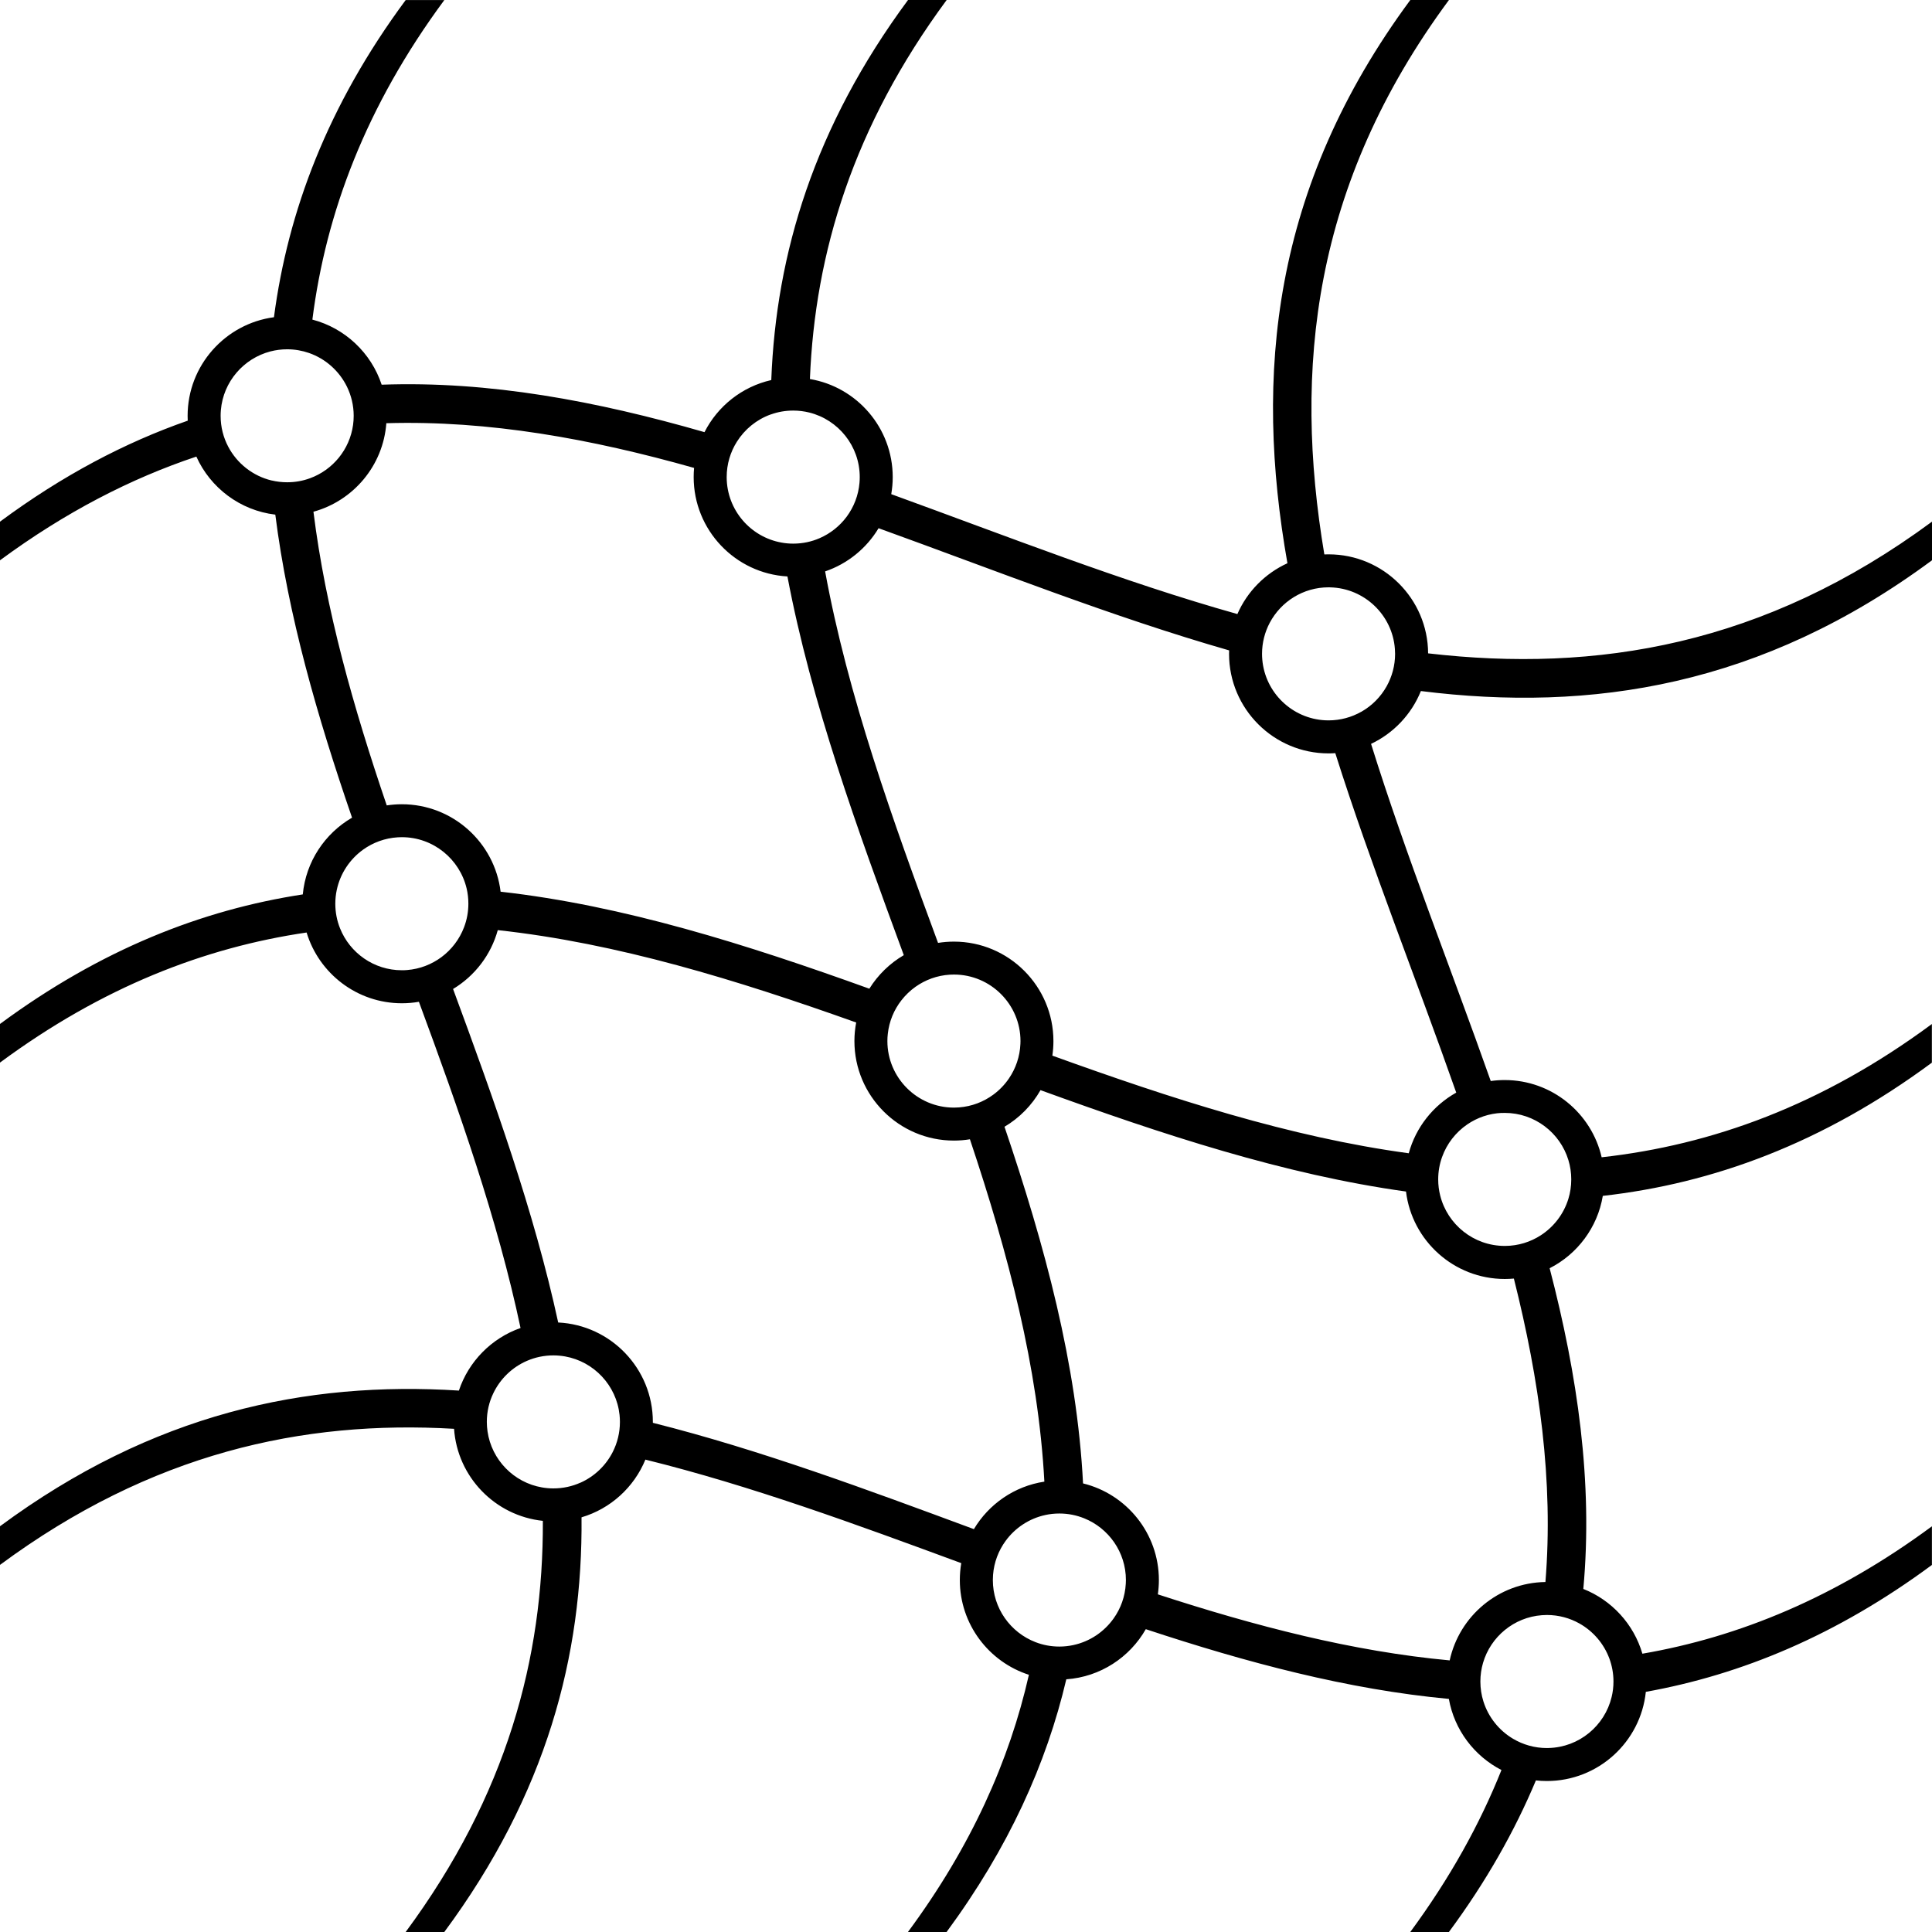 <?xml version="1.0" encoding="UTF-8"?><svg id="Layer_1" xmlns="http://www.w3.org/2000/svg" viewBox="0 0 47.103 47.103"><defs><style>.cls-1{stroke-width:0px;}</style></defs><path class="cls-1" d="m34.642,16.848c4.154.52,8.307-.114,12.461-3.188v-.942c-4.095,3.025-8.19,3.686-12.285,3.211-.006-1.332-1.092-2.414-2.426-2.414-.035,0-.069.001-.104.002-.758-4.507-.294-9.008,3.038-13.517h-.942c-3.382,4.577-3.804,9.154-2.996,13.732-.544.248-.981.691-1.22,1.239-2.814-.791-5.625-1.902-8.439-2.923.023-.135.036-.274.036-.416,0-1.199-.874-2.198-2.019-2.391.123-3.08,1.059-6.16,3.334-9.241h-.942c-2.285,3.091-3.216,6.176-3.334,9.266-.712.161-1.306.635-1.628,1.27-2.623-.756-5.247-1.252-7.871-1.157-.256-.775-.893-1.379-1.689-1.587.329-2.596,1.302-5.2,3.217-7.791h-.942c-1.905,2.572-2.872,5.156-3.212,7.733-1.186.158-2.105,1.176-2.105,2.405,0,.039.001.078.003.117-1.528.533-3.053,1.334-4.578,2.463v.942c1.596-1.176,3.192-1.996,4.788-2.529.342.76,1.065,1.313,1.925,1.415.312,2.462,1.024,4.926,1.871,7.388-.662.384-1.126,1.072-1.201,1.871-2.461.377-4.922,1.342-7.383,3.159v.942c2.492-1.841,4.984-2.806,7.476-3.172.301.997,1.228,1.725,2.322,1.725.142,0,.281-.012.416-.036.98,2.651,1.917,5.302,2.478,7.953-.707.248-1.266.814-1.503,1.526-3.73-.236-7.459.552-11.19,3.309v.942c3.689-2.727,7.378-3.535,11.072-3.319.081,1.175,1.002,2.122,2.165,2.244.014,3.341-.876,6.685-3.345,10.024h.942c2.493-3.367,3.377-6.741,3.346-10.11.707-.209,1.28-.732,1.557-1.407,2.568.634,5.133,1.577,7.701,2.524-.023.134-.035.272-.035.412,0,1.079.708,1.996,1.684,2.31-.475,2.093-1.406,4.185-2.949,6.271h.942c1.513-2.053,2.436-4.107,2.919-6.161.83-.058,1.547-.536,1.938-1.222,2.463.815,4.926,1.471,7.389,1.7.134.757.62,1.393,1.282,1.734-.526,1.317-1.253,2.633-2.223,3.949h.942c.911-1.232,1.605-2.464,2.121-3.696.088.01.177.015.267.015,1.253,0,2.287-.954,2.413-2.174,2.325-.418,4.65-1.375,6.975-3.094v-.942c-2.353,1.738-4.706,2.7-7.059,3.106-.21-.721-.747-1.305-1.44-1.579.239-2.605-.141-5.21-.821-7.819.675-.343,1.168-.993,1.296-1.764,2.674-.301,5.352-1.272,8.023-3.248v-.942c-2.684,1.985-5.368,2.95-8.051,3.249-.247-1.077-1.213-1.883-2.364-1.883-.115,0-.229.008-.34.024-.967-2.738-2.062-5.477-2.918-8.22.549-.26.985-.72,1.214-1.286Zm-15.85-6.743c.171-.062.355-.095.547-.095.136,0,.268.017.393.048.705.176,1.229.815,1.229,1.574,0,.046-.002.092-.006.138-.026.309-.139.593-.313.828-.169.227-.396.409-.659.523-.197.086-.415.133-.644.133-.096,0-.191-.008-.282-.025-.758-.133-1.336-.795-1.34-1.59v-.008c0-.316.091-.612.249-.862.192-.305.482-.542.826-.665Zm-12.169,1.61c-.458-.11-.842-.415-1.057-.821-.12-.226-.187-.483-.187-.756,0-.047.002-.094.006-.14.059-.691.553-1.259,1.207-1.43.131-.034.268-.052.409-.052.187,0,.366.032.533.09.406.142.739.441.926.824.104.214.163.454.163.707,0,.076-.005.15-.015.223-.083.601-.496,1.098-1.05,1.3-.174.064-.361.098-.556.098-.13,0-.257-.015-.378-.044Zm1.02.761c.971-.267,1.7-1.123,1.776-2.158,2.499-.074,5.001.383,7.503,1.09-.007.074-.01.149-.01.224,0,1.291,1.013,2.35,2.286,2.422.582,3.078,1.703,6.155,2.837,9.233-.342.2-.631.482-.84.818-2.995-1.08-5.995-2.029-8.99-2.365-.145-1.2-1.17-2.132-2.408-2.132-.125,0-.248.01-.368.028-.812-2.387-1.49-4.772-1.787-7.159Zm17.235,12.975c-.013.312-.115.601-.281.844-.103.151-.231.284-.378.392-.238.176-.525.288-.837.312-.041.003-.083.005-.125.005-.894,0-1.622-.728-1.622-1.622,0-.059.003-.118.01-.176.033-.306.151-.586.331-.817.098-.126.214-.238.344-.33.24-.17.527-.277.838-.296.033-.002.067-.003.1-.003.894,0,1.622.728,1.622,1.622,0,.023-.001.047-.002.07Zm-14.951-1.801c-.043.004-.086.005-.13.005-.682,0-1.267-.423-1.506-1.02-.075-.186-.116-.389-.116-.602,0-.114.012-.226.035-.334.085-.404.321-.754.645-.986.241-.172.53-.28.844-.299.032-.002.065-.003.098-.003.767,0,1.411.535,1.58,1.252.028.119.042.243.042.37,0,.201-.037.393-.104.57-.111.295-.306.55-.555.734-.237.175-.523.288-.834.313Zm4.226,12.497c-.202.091-.426.141-.662.141-.094,0-.186-.008-.276-.024-.688-.118-1.229-.672-1.329-1.366-.011-.076-.017-.153-.017-.232,0-.249.056-.485.157-.695.169-.355.463-.639.824-.794.197-.085.414-.132.641-.132.097,0,.192.009.285.025.704.125,1.253.706,1.329,1.426.006.056.009.113.009.171,0,.264-.063.512-.175.733-.168.331-.446.596-.785.748Zm1.764-1.458c0-.007 0-.015 0-.023,0-1.298-1.025-2.361-2.308-2.423-.588-2.71-1.563-5.421-2.563-8.131.527-.317.923-.829,1.09-1.435,2.913.316,5.825,1.214,8.738,2.252-.028.147-.043.298-.043.453,0,1.337,1.088,2.426,2.426,2.426.133,0,.263-.011.39-.032.932,2.782,1.667,5.566,1.815,8.347-.73.111-1.355.548-1.718,1.158-2.609-.966-5.218-1.936-7.827-2.592Zm10.254,5.418c-.111.024-.226.037-.343.037-.205,0-.402-.038-.582-.108-.608-.234-1.04-.824-1.04-1.514,0-.043.002-.085.005-.127.024-.308.134-.591.306-.827.231-.317.575-.547.971-.632.109-.024.223-.036.34-.036.213,0,.415.041.602.116.597.239,1.02.824,1.02,1.506,0,.03-.001.059-.003.089-.017.313-.123.603-.294.844-.231.327-.579.565-.983.652Zm13.066.328c.064.175.1.363.1.56,0,.131-.015.257-.045.379-.168.7-.791,1.225-1.538,1.243-.013.001-.026.001-.04.001-.301,0-.583-.083-.825-.226-.341-.202-.602-.526-.723-.911-.048-.153-.074-.316-.074-.485,0-.158.023-.311.065-.455.186-.636.752-1.111,1.434-1.162.041-.003.082-.005.123-.005.287,0,.557.075.791.206.335.188.597.491.732.856Zm-1.56-1.865c-1.145.017-2.099.831-2.333,1.911-2.372-.219-4.744-.837-7.115-1.61.016-.114.025-.231.025-.349,0-1.139-.789-2.097-1.849-2.356-.148-2.899-.931-5.795-1.915-8.695.365-.216.668-.524.878-.893,2.972,1.08,5.94,2.059,8.911,2.472.145,1.199,1.17,2.132,2.408,2.132.075,0,.149-.004.222-.01.621,2.468.97,4.935.769,7.399Zm-1.059-11.435c.022-.001.046-.002.068-.002.73,0,1.35.485,1.552,1.15.046.149.07.308.07.472,0,.164-.024.323-.07.472v0c-.113.37-.355.684-.673.89-.25.162-.547.257-.866.259h-0c-.004 0-.008 0-.013 0-.758,0-1.396-.523-1.573-1.227-.032-.126-.049-.259-.049-.395,0-.191.033-.374.094-.544.116-.326.334-.604.614-.796.243-.166.532-.268.845-.281Zm-1.114-.497c-.561.314-.985.845-1.158,1.479-2.897-.392-5.791-1.334-8.689-2.38.017-.115.026-.233.026-.354,0-1.337-1.088-2.426-2.426-2.426-.132,0-.261.011-.387.031-1.116-3.02-2.2-6.037-2.753-9.057.548-.186,1.01-.564,1.303-1.053,2.849,1.029,5.698,2.162,8.547,2.979-.001.028-.002.057-.002.085,0,1.338,1.088,2.426,2.426,2.426.055,0,.11-.002.164-.006.874,2.762,1.981,5.52,2.949,8.277Zm-2.314-9.286c-.236.134-.509.211-.799.211-.028,0-.055-.001-.082-.002-.811-.041-1.466-.679-1.534-1.482-.004-.046-.006-.092-.006-.138,0-.273.068-.53.187-.756.137-.258.341-.476.59-.628.246-.151.536-.238.845-.238.014,0,.029 0.0.043.001.834.022,1.514.677,1.574,1.501.003.04.005.08.005.12,0,.286-.075.555-.205.789-.145.26-.359.476-.618.623Z"/></svg>